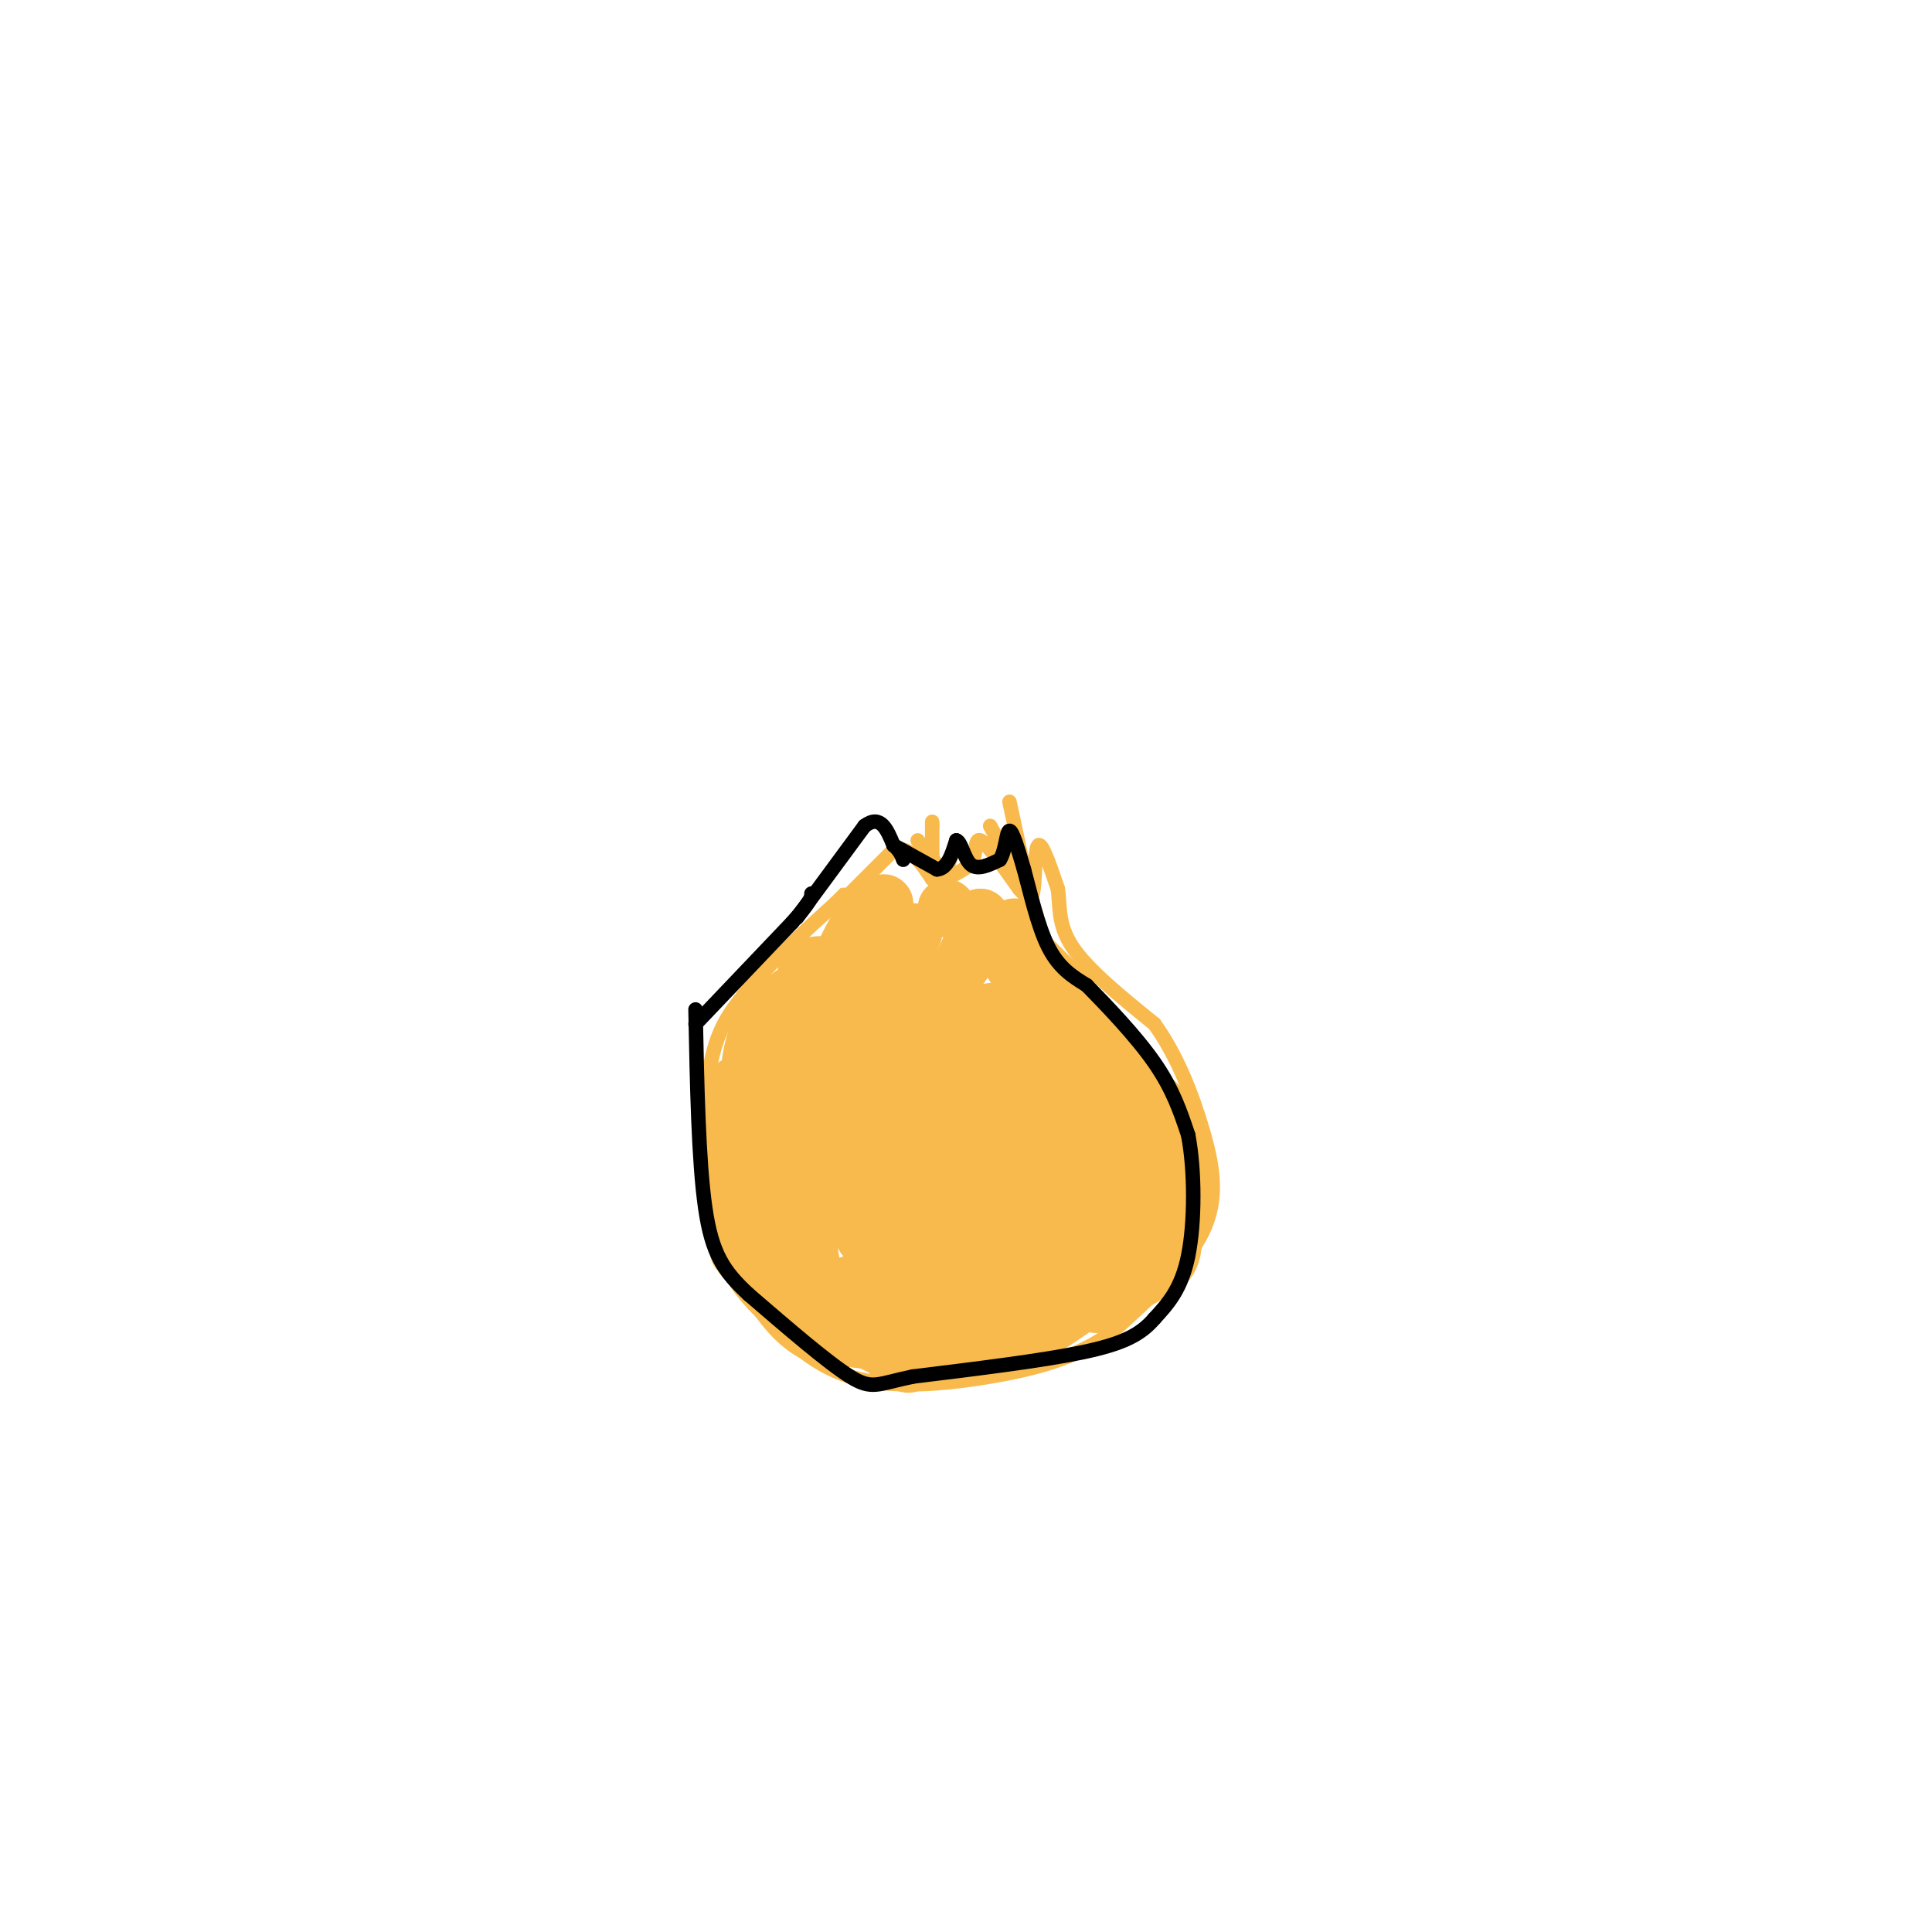<svg viewBox='0 0 400 400' version='1.1' xmlns='http://www.w3.org/2000/svg' xmlns:xlink='http://www.w3.org/1999/xlink'><g fill='none' stroke='#F8BA4D' stroke-width='3' stroke-linecap='round' stroke-linejoin='round'><path d='M173,188c0.000,0.000 12.000,-12.000 12,-12'/><path d='M185,176c3.333,-1.000 5.667,2.500 8,6'/><path d='M193,182c2.667,0.500 5.333,-1.250 8,-3'/><path d='M201,179c1.333,-2.022 0.667,-5.578 2,-5c1.333,0.578 4.667,5.289 8,10'/><path d='M211,184c1.905,2.190 2.667,2.667 3,0c0.333,-2.667 0.238,-8.476 1,-9c0.762,-0.524 2.381,4.238 4,9'/><path d='M219,184c0.533,3.356 -0.133,7.244 3,12c3.133,4.756 10.067,10.378 17,16'/><path d='M239,212c4.667,6.452 7.833,14.583 10,22c2.167,7.417 3.333,14.119 0,21c-3.333,6.881 -11.167,13.940 -19,21'/><path d='M230,276c-7.107,5.107 -15.375,7.375 -25,9c-9.625,1.625 -20.607,2.607 -29,0c-8.393,-2.607 -14.196,-8.804 -20,-15'/><path d='M156,270c-5.048,-5.298 -7.667,-11.042 -9,-20c-1.333,-8.958 -1.381,-21.131 0,-29c1.381,-7.869 4.190,-11.435 7,-15'/><path d='M154,206c4.333,-5.667 11.667,-12.333 19,-19'/><path d='M173,187c3.333,-3.333 2.167,-2.167 1,-1'/><path d='M194,179c0.000,0.000 -4.000,-5.000 -4,-5'/><path d='M193,180c0.000,0.000 0.000,-9.000 0,-9'/><path d='M193,171c0.000,-1.500 0.000,-0.750 0,0'/><path d='M196,180c0.000,0.000 2.000,-6.000 2,-6'/><path d='M211,182c0.000,0.000 -6.000,-11.000 -6,-11'/><path d='M212,180c0.000,0.000 -3.000,-14.000 -3,-14'/></g>
<g fill='none' stroke='#F8BA4D' stroke-width='12' stroke-linecap='round' stroke-linejoin='round'><path d='M189,215c-5.105,5.794 -10.211,11.588 -13,16c-2.789,4.412 -3.262,7.442 -2,10c1.262,2.558 4.260,4.644 10,6c5.740,1.356 14.223,1.981 18,-1c3.777,-2.981 2.849,-9.568 2,-13c-0.849,-3.432 -1.620,-3.710 -5,-4c-3.380,-0.290 -9.370,-0.593 -12,0c-2.630,0.593 -1.900,2.083 -2,5c-0.100,2.917 -1.028,7.262 0,10c1.028,2.738 4.014,3.869 7,5'/><path d='M192,249c5.448,2.041 15.568,4.642 20,1c4.432,-3.642 3.176,-13.529 2,-18c-1.176,-4.471 -2.273,-3.526 -3,-4c-0.727,-0.474 -1.085,-2.365 -4,-3c-2.915,-0.635 -8.387,-0.013 -12,3c-3.613,3.013 -5.369,8.418 -7,14c-1.631,5.582 -3.138,11.342 0,15c3.138,3.658 10.922,5.216 15,3c4.078,-2.216 4.451,-8.204 2,-11c-2.451,-2.796 -7.725,-2.398 -13,-2'/><path d='M192,247c-2.667,3.667 -2.833,13.833 -3,24'/><path d='M189,271c-1.089,5.244 -2.311,6.356 0,7c2.311,0.644 8.156,0.822 14,1'/><path d='M203,279c2.881,0.631 3.083,1.708 8,-1c4.917,-2.708 14.548,-9.202 19,-13c4.452,-3.798 3.726,-4.899 3,-6'/><path d='M233,259c0.956,-4.311 1.844,-12.089 1,-18c-0.844,-5.911 -3.422,-9.956 -6,-14'/><path d='M228,227c-4.333,-7.333 -12.167,-18.667 -20,-30'/><path d='M208,197c-4.167,-6.167 -4.583,-6.583 -5,-7'/><path d='M203,190c-1.274,2.083 -1.958,10.792 -8,13c-6.042,2.208 -17.440,-2.083 -23,-3c-5.560,-0.917 -5.280,1.542 -5,4'/><path d='M167,204c-2.911,1.911 -7.689,4.689 -10,10c-2.311,5.311 -2.156,13.156 -2,21'/><path d='M155,235c-0.345,8.036 -0.208,17.625 2,25c2.208,7.375 6.488,12.536 10,15c3.512,2.464 6.256,2.232 9,2'/><path d='M176,277c4.557,0.683 11.448,1.389 19,0c7.552,-1.389 15.764,-4.874 20,-7c4.236,-2.126 4.496,-2.893 6,-8c1.504,-5.107 4.252,-14.553 7,-24'/><path d='M228,238c2.033,-5.042 3.614,-5.649 0,-10c-3.614,-4.351 -12.424,-12.448 -17,-16c-4.576,-3.552 -4.917,-2.560 -8,-2c-3.083,0.560 -8.907,0.689 -13,2c-4.093,1.311 -6.455,3.803 -8,7c-1.545,3.197 -2.272,7.098 -3,11'/><path d='M179,230c-1.393,7.562 -3.375,20.965 0,26c3.375,5.035 12.108,1.700 16,1c3.892,-0.700 2.943,1.235 3,-3c0.057,-4.235 1.118,-14.640 -1,-23c-2.118,-8.360 -7.416,-14.674 -12,-18c-4.584,-3.326 -8.452,-3.665 -11,2c-2.548,5.665 -3.774,17.332 -5,29'/><path d='M169,244c1.394,5.272 7.379,3.953 10,0c2.621,-3.953 1.877,-10.540 0,-16c-1.877,-5.460 -4.886,-9.792 -8,-12c-3.114,-2.208 -6.333,-2.290 -9,-1c-2.667,1.290 -4.781,3.953 -6,12c-1.219,8.047 -1.543,21.476 1,29c2.543,7.524 7.954,9.141 13,10c5.046,0.859 9.727,0.960 12,0c2.273,-0.960 2.136,-2.980 2,-5'/><path d='M184,261c0.603,-2.569 1.110,-6.493 -2,-14c-3.110,-7.507 -9.837,-18.598 -13,-15c-3.163,3.598 -2.761,21.885 -1,30c1.761,8.115 4.880,6.057 8,4'/><path d='M176,266c1.333,0.667 0.667,0.333 0,0'/><path d='M186,267c12.500,-2.167 25.000,-4.333 30,-11c5.000,-6.667 2.500,-17.833 0,-29'/><path d='M216,227c0.032,-6.652 0.111,-8.782 0,-11c-0.111,-2.218 -0.411,-4.522 -5,-5c-4.589,-0.478 -13.466,0.871 -17,3c-3.534,2.129 -1.724,5.037 0,7c1.724,1.963 3.362,2.982 5,4'/><path d='M199,225c4.199,0.829 12.198,0.903 16,1c3.802,0.097 3.408,0.219 4,7c0.592,6.781 2.169,20.223 1,27c-1.169,6.777 -5.085,6.888 -9,7'/><path d='M211,267c-2.876,1.676 -5.565,2.367 -8,0c-2.435,-2.367 -4.617,-7.791 -8,-9c-3.383,-1.209 -7.967,1.797 -13,-1c-5.033,-2.797 -10.517,-11.399 -16,-20'/><path d='M166,237c-4.512,-6.202 -7.792,-11.708 -8,-15c-0.208,-3.292 2.655,-4.369 3,-4c0.345,0.369 -1.827,2.185 -4,4'/><path d='M157,222c-1.956,1.289 -4.844,2.511 -6,4c-1.156,1.489 -0.578,3.244 0,5'/><path d='M151,231c0.333,5.500 1.167,16.750 2,28'/><path d='M153,259c5.667,8.167 18.833,14.583 32,21'/><path d='M185,280c5.333,3.667 2.667,2.333 0,1'/><path d='M214,199c0.000,0.000 7.000,7.000 7,7'/><path d='M221,206c2.500,3.000 5.250,7.000 8,11'/><path d='M229,217c2.000,2.667 3.000,3.833 4,5'/><path d='M233,222c2.333,2.500 6.167,6.250 10,10'/><path d='M243,232c1.667,5.667 0.833,14.833 0,24'/><path d='M243,256c-0.356,4.978 -1.244,5.422 -4,7c-2.756,1.578 -7.378,4.289 -12,7'/><path d='M209,227c-0.750,-3.167 -1.500,-6.333 -5,-11c-3.500,-4.667 -9.750,-10.833 -16,-17'/><path d='M188,199c-4.000,-4.500 -6.000,-7.250 -8,-10'/><path d='M180,189c-3.667,3.333 -8.833,16.667 -14,30'/><path d='M189,193c0.000,0.000 0.100,0.100 0.1,0.1'/><path d='M183,187c0.000,0.000 0.100,0.100 0.1,0.1'/><path d='M196,188c0.000,0.000 0.100,0.100 0.1,0.1'/><path d='M210,192c0.000,0.000 0.100,0.100 0.1,0.1'/></g>
<g fill='none' stroke='#000000' stroke-width='3' stroke-linecap='round' stroke-linejoin='round'><path d='M165,190c0.000,0.000 14.000,-19.000 14,-19'/><path d='M179,171c3.333,-2.500 4.667,0.750 6,4'/><path d='M185,175c1.333,1.167 1.667,2.083 2,3'/><path d='M185,175c0.000,0.000 9.000,5.000 9,5'/><path d='M194,180c2.167,-0.167 3.083,-3.083 4,-6'/><path d='M198,174c1.022,0.222 1.578,3.778 3,5c1.422,1.222 3.711,0.111 6,-1'/><path d='M207,178c1.244,-1.844 1.356,-5.956 2,-6c0.644,-0.044 1.822,3.978 3,8'/><path d='M212,180c1.222,4.444 2.778,11.556 5,16c2.222,4.444 5.111,6.222 8,8'/><path d='M225,204c4.044,4.133 10.156,10.467 14,16c3.844,5.533 5.422,10.267 7,15'/><path d='M246,235c1.400,7.311 1.400,18.089 0,25c-1.400,6.911 -4.200,9.956 -7,13'/><path d='M239,273c-2.867,3.356 -6.533,5.244 -15,7c-8.467,1.756 -21.733,3.378 -35,5'/><path d='M189,285c-7.400,1.533 -8.400,2.867 -13,0c-4.600,-2.867 -12.800,-9.933 -21,-17'/><path d='M155,268c-5.178,-4.822 -7.622,-8.378 -9,-18c-1.378,-9.622 -1.689,-25.311 -2,-41'/><path d='M144,212c0.000,0.000 20.000,-21.000 20,-21'/><path d='M164,191c4.000,-4.500 4.000,-5.250 4,-6'/></g>
</svg>